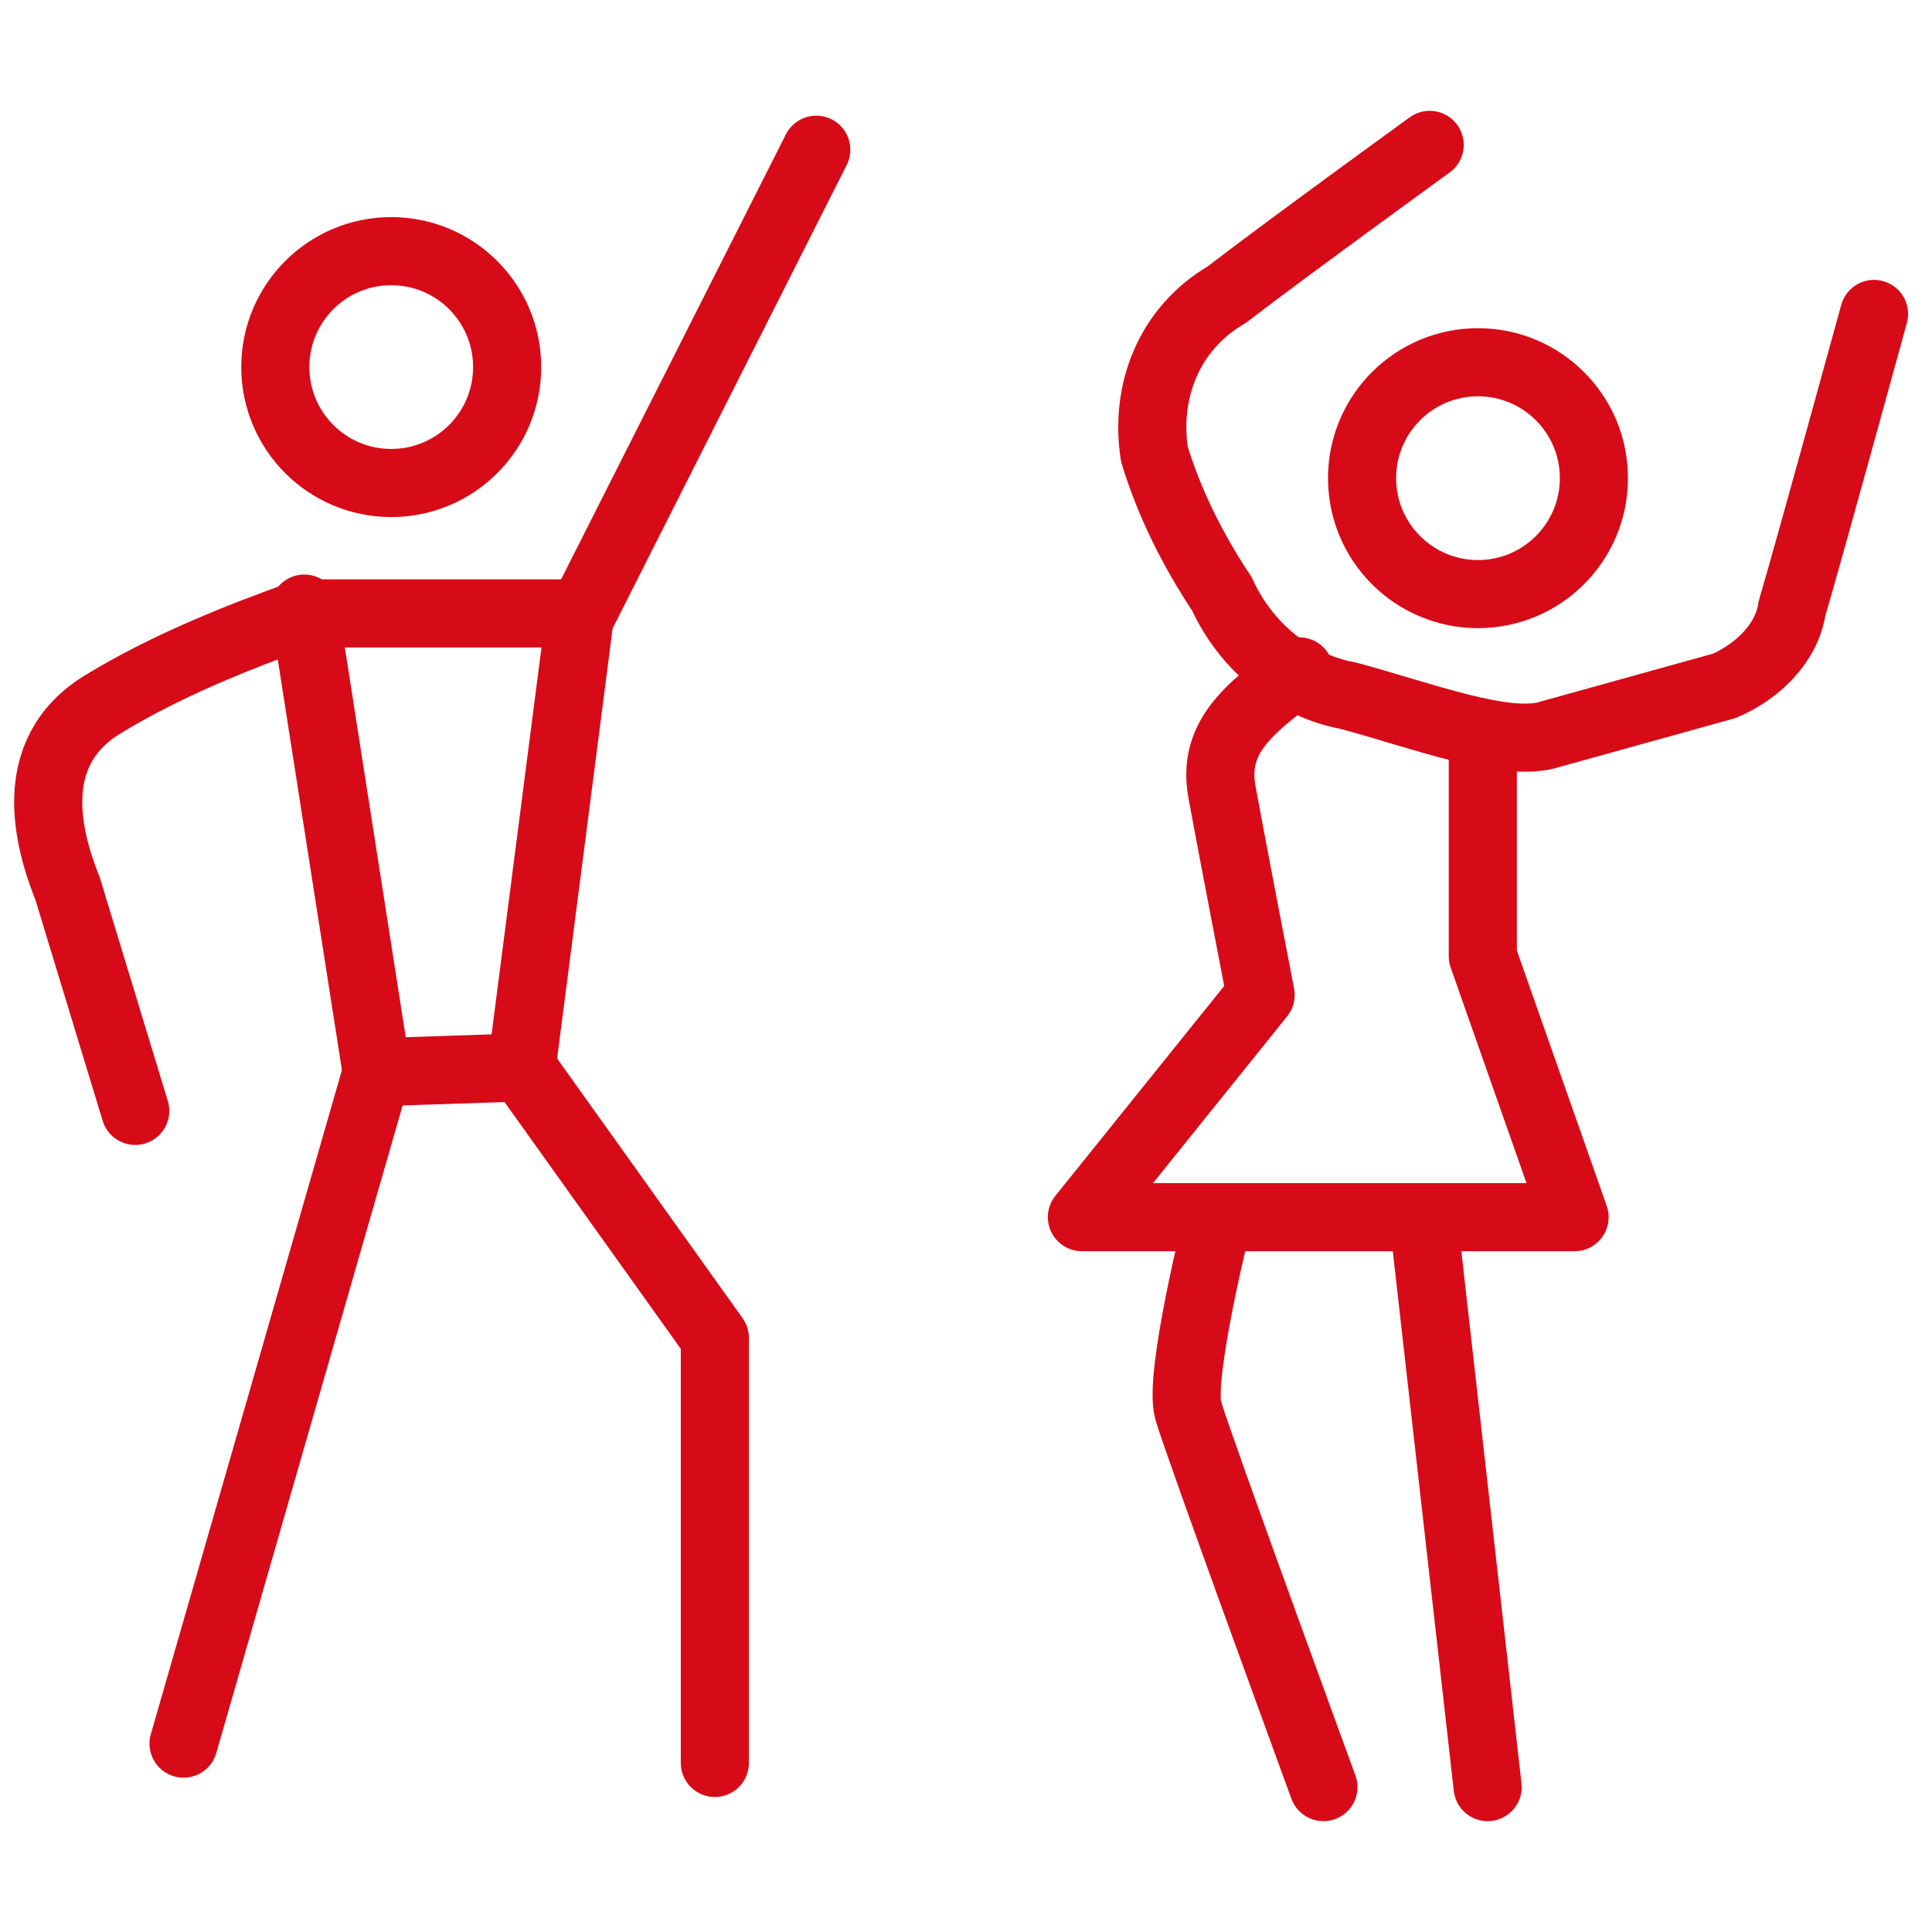 <?xml version="1.0" encoding="utf-8"?>
<!-- Generator: Adobe Illustrator 22.0.0, SVG Export Plug-In . SVG Version: 6.00 Build 0)  -->
<svg version="1.1" id="Layer_1" xmlns="http://www.w3.org/2000/svg" xmlns:xlink="http://www.w3.org/1999/xlink" x="0px" y="0px"
	 viewBox="0 0 40 40" style="enable-background:new 0 0 40 40;" xml:space="preserve">
<style type="text/css">
	.st0{fill:none;stroke:#D70A17;stroke-width:1.41;stroke-linecap:round;stroke-linejoin:round;}
</style>
<title>pista_baile</title>
<g id="Layer_2_1_">
	<g id="Layer_1-2">
		<polyline class="st0" points="16.9,3.1 12,12.8 10.8,22.1 14.8,27.7 14.8,36.5 		"/>
		<path class="st0" d="M2.8,23l-1.4-4.6c-0.4-1-0.9-2.8,0.7-3.8c1.3-0.8,2.8-1.4,4.2-1.9H12"/>
		<polyline class="st0" points="6.3,12.6 7.8,22.2 10.8,22.1 		"/>
		<line class="st0" x1="7.8" y1="22.2" x2="3.8" y2="36.1"/>
		<circle class="st0" cx="8.1" cy="7.6" r="2.4"/>
		<circle class="st0" cx="30.6" cy="9.9" r="2.4"/>
		<path class="st0" d="M29.6,3c0,0-2.9,2.1-4.2,3.1c-1.2,0.7-1.7,2-1.5,3.3c0.3,1,0.8,2,1.4,2.9c0.5,1.1,1.5,1.9,2.6,2.1
			c1.5,0.4,3.3,1.1,4.2,0.8l3.6-1c0.7-0.3,1.3-0.9,1.4-1.6c0.3-1,1.7-6.1,1.7-6.1"/>
		<path class="st0" d="M26.9,13.9c-1.1,0.8-1.8,1.4-1.6,2.5s0.8,4.2,0.8,4.2l-3.7,4.6h10.2l-1.9-5.4v-4.5"/>
		<path class="st0" d="M25.2,25.3c0,0-0.8,3.2-0.6,3.9s2.8,7.8,2.8,7.8"/>
		<line class="st0" x1="30.8" y1="37" x2="29.5" y2="25.5"/>
	</g>
</g>
</svg>
